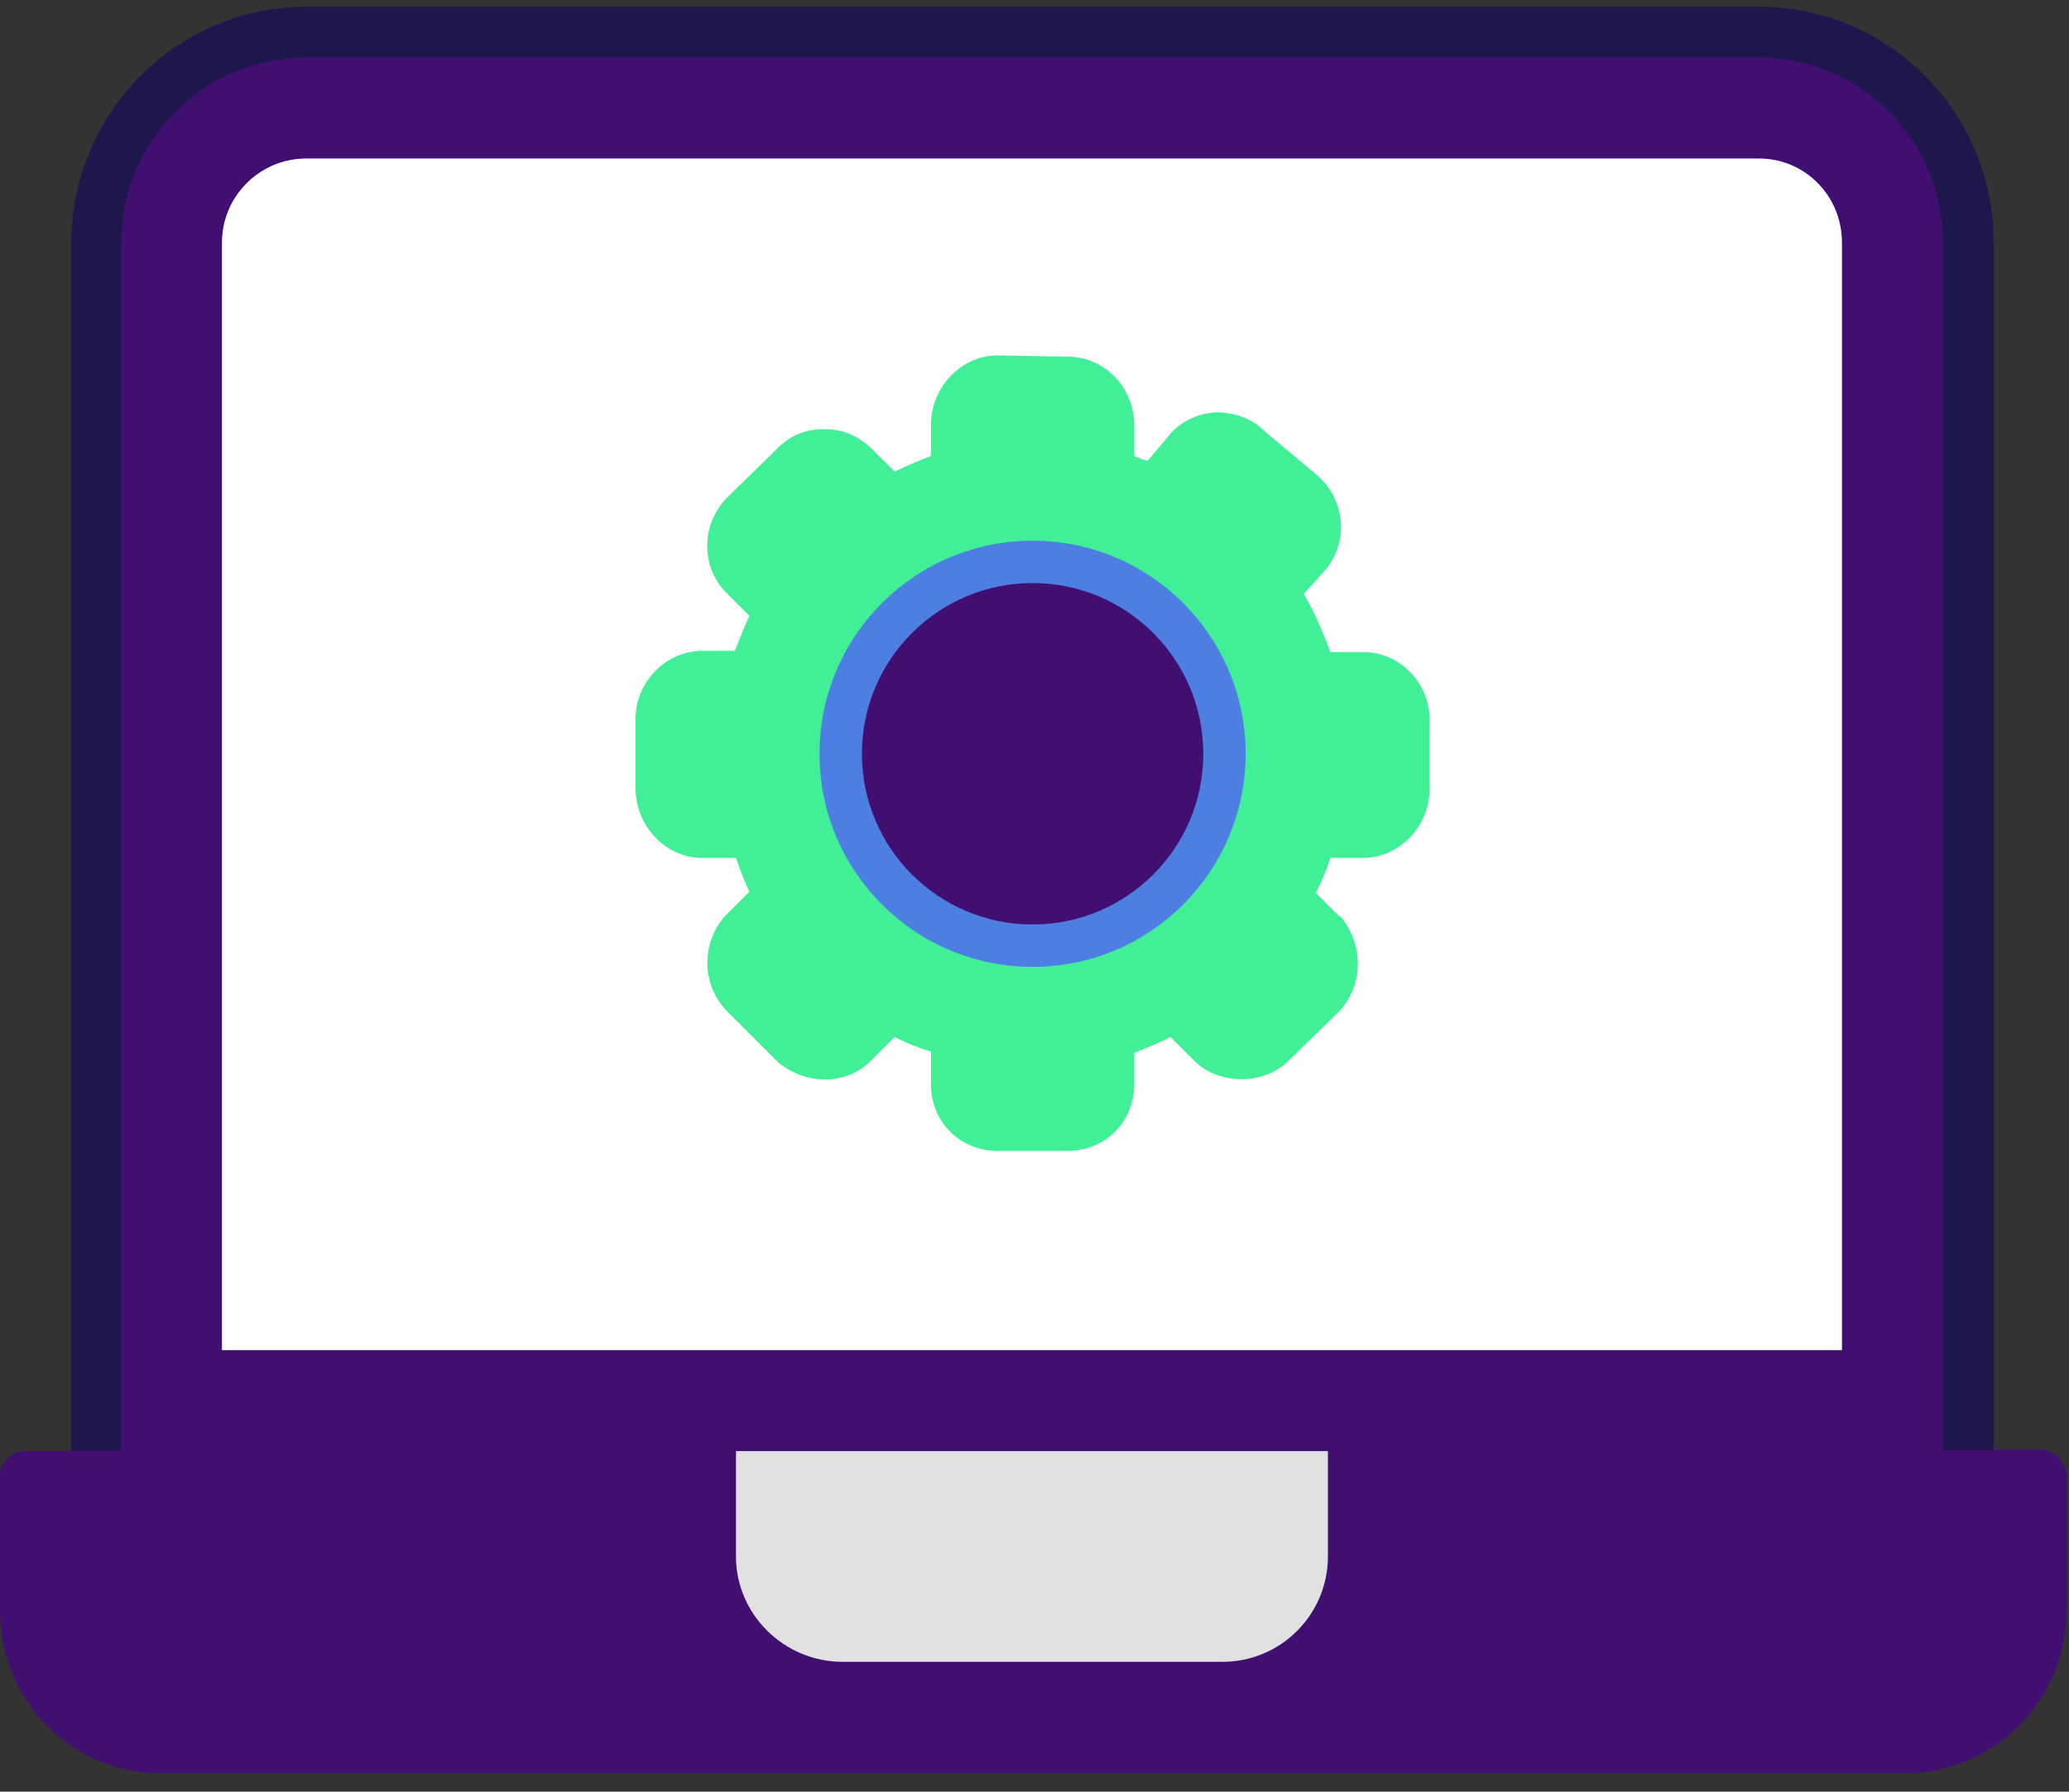<svg width="82" height="71" viewBox="0 0 82 71" fill="none" xmlns="http://www.w3.org/2000/svg">
<rect x="0" y="0" width="82" height="71" fill="#333333" stroke="none"/>
<path fill-rule="evenodd" clip-rule="evenodd" d="M40.922 0.266H69.708C74.842 0.266 79.016 4.44 79.016 9.621V59.133H2.828V9.621C2.828 4.488 7.002 0.266 12.136 0.266H40.922Z" fill="#1D174C"/>
<path fill-rule="evenodd" clip-rule="evenodd" d="M79.018 57.457H40.924H52.631C52.247 65.613 28.834 66.045 29.17 57.457L2.831 57.505H1.008C0.432 57.505 0 57.937 0 58.465V63.838C0 67.388 2.831 70.267 6.333 70.267H75.516C79.018 70.267 81.897 67.388 81.897 63.838V58.465C81.897 57.937 81.417 57.457 80.889 57.457H79.018Z" fill="#410F71"/>
<path fill-rule="evenodd" clip-rule="evenodd" d="M52.629 57.457H29.168V61.679C29.168 63.982 31.087 65.853 33.39 65.853H48.455C50.758 65.853 52.629 63.982 52.629 61.679V57.457Z" fill="#E1E1E1"/>
<path d="M12.137 4.281H40.923H69.71C72.627 4.281 75.002 6.64 75.002 9.622V55.503H6.797V9.622C6.797 6.657 9.203 4.281 12.137 4.281Z" fill="white" stroke="#410F71" stroke-width="4"/>
<path fill-rule="evenodd" clip-rule="evenodd" d="M42.315 45.607H39.533C38.045 45.607 36.894 44.455 36.894 42.968V41.673C36.414 41.529 35.934 41.337 35.455 41.097L34.543 42.008C33.584 43.016 31.952 43.016 30.849 42.105C30.801 42.056 30.753 42.008 30.753 42.008L28.786 40.041C27.826 39.034 27.778 37.451 28.69 36.347L28.834 36.203L29.697 35.34C29.505 34.908 29.314 34.428 29.17 33.996H27.826C26.387 33.996 25.188 32.749 25.188 31.214V28.479C25.188 27.04 26.387 25.792 27.826 25.792H29.122C29.314 25.313 29.505 24.833 29.697 24.401L28.786 23.489C27.778 22.482 27.778 20.803 28.786 19.747L30.753 17.828C31.281 17.252 32 16.965 32.768 17.012C33.487 17.012 34.111 17.348 34.591 17.828L35.455 18.692C35.934 18.452 36.414 18.26 36.894 18.068V16.869C36.894 15.333 38.093 14.086 39.533 14.086L42.315 14.134C43.755 14.134 44.954 15.333 44.954 16.869V18.068C45.146 18.164 45.29 18.212 45.482 18.26L46.297 17.3C46.729 16.725 47.449 16.389 48.169 16.341C48.936 16.341 49.608 16.581 50.088 17.061L52.151 18.788C53.302 19.747 53.494 21.426 52.534 22.578L51.671 23.537C52.103 24.257 52.438 25.073 52.726 25.84H54.022C55.461 25.84 56.66 27.04 56.66 28.527V31.262C56.66 32.749 55.461 33.996 54.022 33.996H52.726C52.582 34.476 52.391 34.908 52.151 35.388L53.014 36.251C53.062 36.299 53.11 36.299 53.158 36.347C54.07 37.499 54.022 39.082 53.062 40.09L51.095 42.008C50.136 43.016 48.264 43.016 47.305 42.008L46.393 41.097C45.914 41.337 45.434 41.529 44.954 41.721V42.968C44.954 44.455 43.803 45.607 42.315 45.607Z" fill="#41F096"/>
<path d="M40.924 38.314C45.588 38.314 49.368 34.533 49.368 29.87C49.368 25.206 45.588 21.426 40.924 21.426C36.261 21.426 32.48 25.206 32.48 29.87C32.48 34.533 36.261 38.314 40.924 38.314Z" fill="#4C7FE1"/>
<path d="M40.925 36.635C44.661 36.635 47.69 33.606 47.69 29.87C47.69 26.134 44.661 23.105 40.925 23.105C37.189 23.105 34.16 26.134 34.16 29.87C34.16 33.606 37.189 36.635 40.925 36.635Z" fill="#410F71"/>
</svg>
